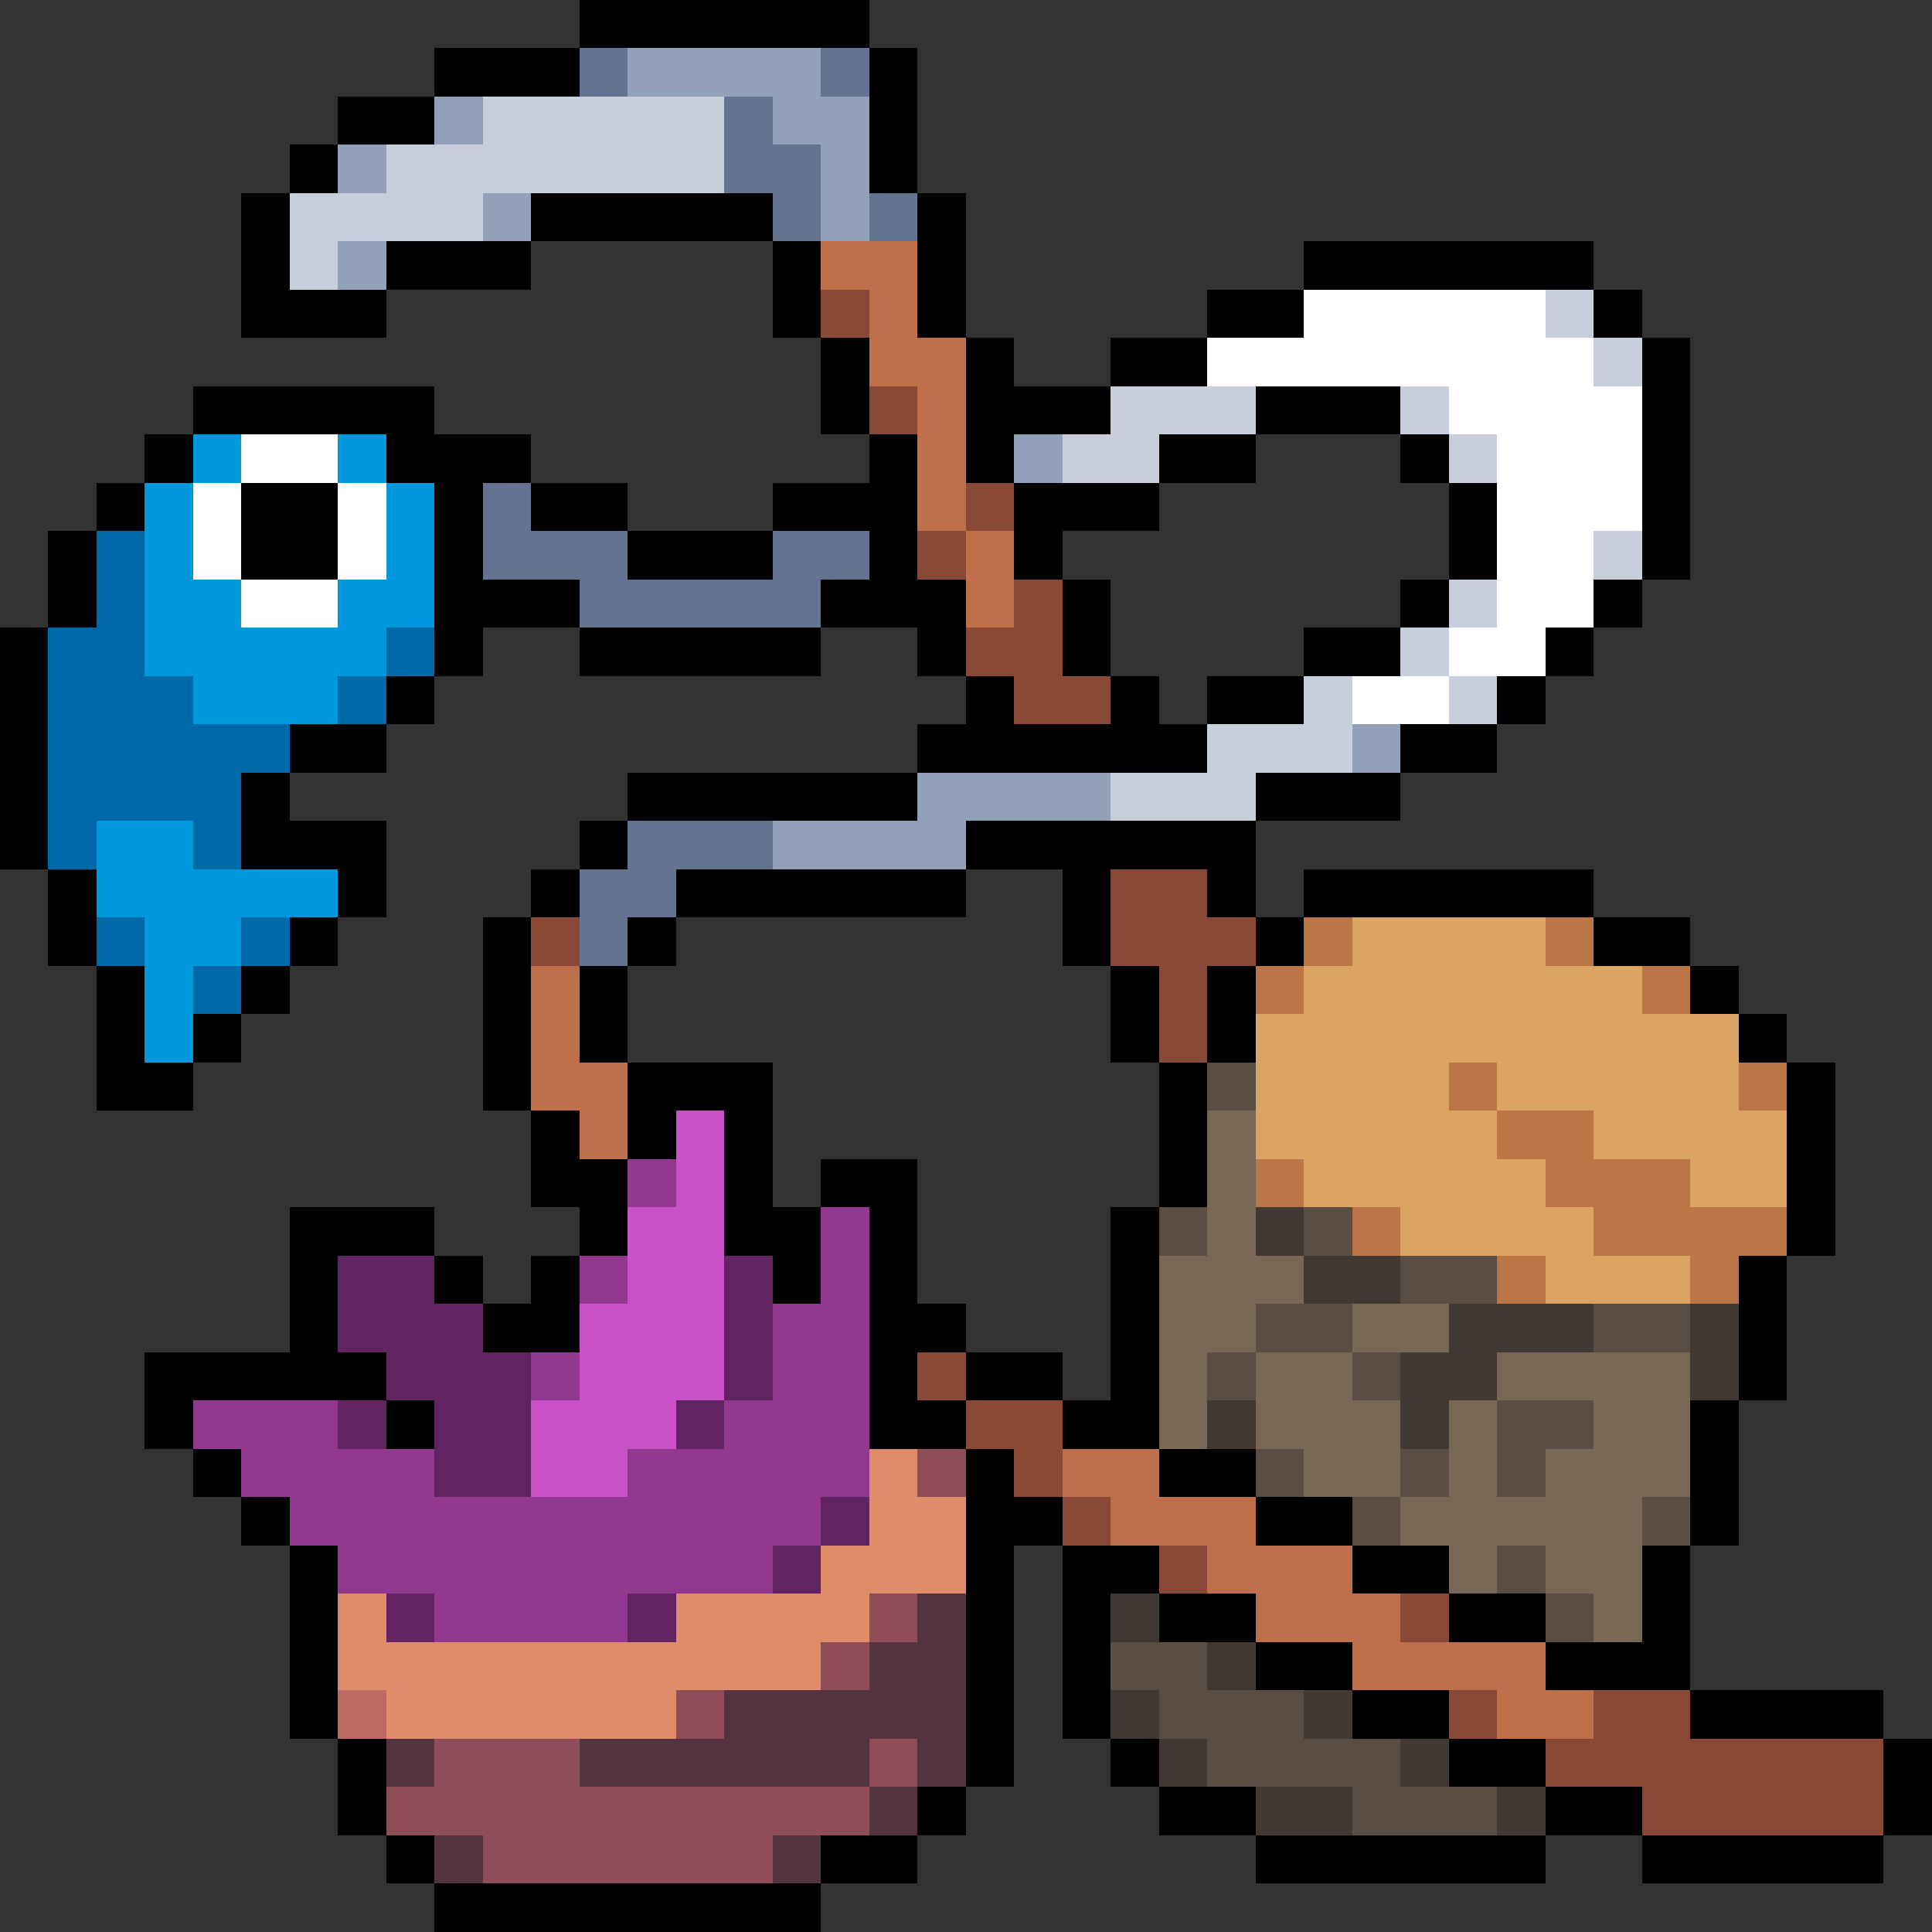 <svg xmlns="http://www.w3.org/2000/svg" viewBox="0 -0.5 40 40" shape-rendering="crispEdges">
<rect x="0" y="-0.5" width="40" height="40" fill="#333333" stroke="none"/>
<path stroke="#000000" d="M12 0h6M9 1h3M18 1h1M7 2h2M18 2h1M6 3h1M18 3h1M5 4h1M11 4h5M19 4h1M5 5h1M8 5h3M16 5h1M19 5h1M27 5h6M5 6h3M16 6h1M19 6h1M25 6h2M33 6h1M17 7h1M20 7h1M23 7h2M34 7h1M4 8h5M17 8h1M20 8h3M26 8h3M34 8h1M3 9h1M8 9h3M18 9h1M20 9h1M24 9h2M29 9h1M34 9h1M2 10h1M5 10h2M9 10h1M11 10h2M16 10h3M21 10h3M30 10h1M34 10h1M1 11h1M5 11h2M9 11h1M13 11h3M18 11h1M21 11h1M30 11h1M34 11h1M1 12h1M9 12h3M17 12h3M22 12h1M29 12h1M33 12h1M0 13h1M9 13h1M12 13h5M19 13h1M22 13h1M27 13h2M32 13h1M0 14h1M8 14h1M20 14h1M23 14h1M25 14h2M31 14h1M0 15h1M6 15h2M19 15h6M29 15h2M0 16h1M5 16h1M13 16h6M26 16h3M0 17h1M5 17h3M12 17h1M20 17h6M1 18h1M7 18h1M11 18h1M14 18h6M22 18h1M25 18h1M27 18h6M1 19h1M6 19h1M10 19h1M13 19h1M22 19h1M26 19h1M33 19h2M2 20h1M5 20h1M10 20h1M12 20h1M23 20h1M25 20h1M35 20h1M2 21h1M4 21h1M10 21h1M12 21h1M23 21h1M25 21h1M36 21h1M2 22h2M10 22h1M13 22h3M24 22h1M37 22h1M11 23h1M13 23h1M15 23h1M24 23h1M37 23h1M11 24h2M15 24h1M17 24h2M24 24h1M37 24h1M6 25h3M12 25h1M15 25h2M18 25h1M23 25h1M37 25h1M6 26h1M9 26h1M11 26h1M16 26h1M18 26h1M23 26h1M36 26h1M6 27h1M10 27h2M18 27h2M23 27h1M36 27h1M3 28h5M18 28h1M20 28h2M23 28h1M36 28h1M3 29h1M8 29h1M18 29h2M22 29h2M35 29h1M4 30h1M20 30h1M24 30h2M35 30h1M5 31h1M20 31h2M26 31h2M35 31h1M6 32h1M20 32h1M22 32h2M28 32h2M34 32h1M6 33h1M20 33h1M22 33h1M24 33h2M30 33h2M34 33h1M6 34h1M20 34h1M22 34h1M26 34h2M32 34h3M6 35h1M20 35h1M22 35h1M28 35h2M35 35h4M7 36h1M20 36h1M23 36h1M30 36h2M39 36h1M7 37h1M19 37h1M24 37h2M32 37h2M39 37h1M8 38h1M17 38h2M26 38h6M34 38h5M9 39h8" />
<path stroke="#657392" d="M12 1h1M17 1h1M15 2h1M15 3h2M16 4h1M18 4h1M10 10h1M10 11h3M16 11h2M12 12h5M13 17h3M12 18h2M12 19h1" />
<path stroke="#92a1b9" d="M13 1h4M9 2h1M16 2h2M7 3h1M17 3h1M10 4h1M17 4h1M7 5h1M21 9h1M28 15h1M19 16h4M16 17h4" />
<path stroke="#c7cfdd" d="M10 2h5M8 3h7M6 4h4M6 5h1M32 6h1M33 7h1M23 8h3M29 8h1M22 9h2M30 9h1M33 11h1M30 12h1M29 13h1M27 14h1M30 14h1M25 15h3M23 16h3" />
<path stroke="#bf6f4a" d="M17 5h2M18 6h1M18 7h2M19 8h1M19 9h1M19 10h1M20 11h1M20 12h1M11 20h1M11 21h1M11 22h2M12 23h1M22 30h2M23 31h3M25 32h3M26 33h3M28 34h4M31 35h2" />
<path stroke="#8a4836" d="M17 6h1M18 8h1M20 10h1M19 11h1M21 12h1M20 13h2M21 14h2M23 18h2M11 19h1M23 19h3M24 20h1M24 21h1M19 28h1M20 29h2M21 30h1M22 31h1M24 32h1M29 33h1M30 35h1M33 35h2M32 36h7M34 37h5" />
<path stroke="#ffffff" d="M27 6h5M25 7h8M30 8h4M5 9h2M31 9h3M4 10h1M7 10h1M31 10h3M4 11h1M7 11h1M31 11h2M5 12h2M31 12h2M30 13h2M28 14h2" />
<path stroke="#0098dc" d="M4 9h1M7 9h1M3 10h1M8 10h1M3 11h1M8 11h1M3 12h2M7 12h2M3 13h5M4 14h3M2 17h2M2 18h5M3 19h2M3 20h1M3 21h1" />
<path stroke="#0069aa" d="M2 11h1M2 12h1M1 13h2M8 13h1M1 14h3M7 14h1M1 15h5M1 16h4M1 17h1M4 17h1M2 19h1M5 19h1M4 20h1" />
<path stroke="#bb7547" d="M27 19h1M32 19h1M26 20h1M34 20h1M30 22h1M36 22h1M31 23h2M26 24h1M32 24h3M28 25h1M33 25h4M31 26h1M35 26h1" />
<path stroke="#dba463" d="M28 19h4M27 20h7M26 21h10M26 22h4M31 22h5M26 23h5M33 23h4M27 24h5M35 24h2M29 25h4M32 26h3" />
<path stroke="#5a4e44" d="M25 22h1M24 25h1M27 25h1M29 26h2M26 27h2M33 27h2M25 28h1M28 28h1M31 29h2M26 30h1M29 30h1M31 30h1M28 31h1M34 31h1M31 32h1M32 33h1M23 34h2M24 35h3M25 36h4M28 37h3" />
<path stroke="#ca52c9" d="M14 23h1M14 24h1M13 25h2M13 26h2M12 27h3M12 28h3M11 29h3M11 30h2" />
<path stroke="#796755" d="M25 23h1M25 24h1M25 25h1M24 26h3M24 27h2M28 27h2M24 28h1M26 28h2M31 28h4M24 29h1M26 29h3M30 29h1M33 29h2M27 30h2M30 30h1M32 30h3M29 31h5M30 32h1M32 32h2M33 33h1" />
<path stroke="#93388f" d="M13 24h1M17 25h1M12 26h1M17 26h1M16 27h2M11 28h1M16 28h2M4 29h3M15 29h3M5 30h4M13 30h5M6 31h11M7 32h9M9 33h4" />
<path stroke="#423934" d="M26 25h1M27 26h2M30 27h3M35 27h1M29 28h2M35 28h1M25 29h1M29 29h1M23 33h1M25 34h1M23 35h1M27 35h1M24 36h1M29 36h1M26 37h2M31 37h1" />
<path stroke="#622461" d="M7 26h2M15 26h1M7 27h3M15 27h1M8 28h3M15 28h1M7 29h1M9 29h2M14 29h1M9 30h2M17 31h1M16 32h1M8 33h1M13 33h1" />
<path stroke="#de8c69" d="M18 30h1M18 31h2M17 32h3M7 33h1M14 33h4M7 34h10M8 35h6" />
<path stroke="#8f4d57" d="M19 30h1M18 33h1M17 34h1M14 35h1M9 36h3M18 36h1M8 37h10M10 38h6" />
<path stroke="#52333f" d="M19 33h1M18 34h2M15 35h5M8 36h1M12 36h6M19 36h1M18 37h1M9 38h1M16 38h1" />
<path stroke="#bd6a62" d="M7 35h1" />
</svg>